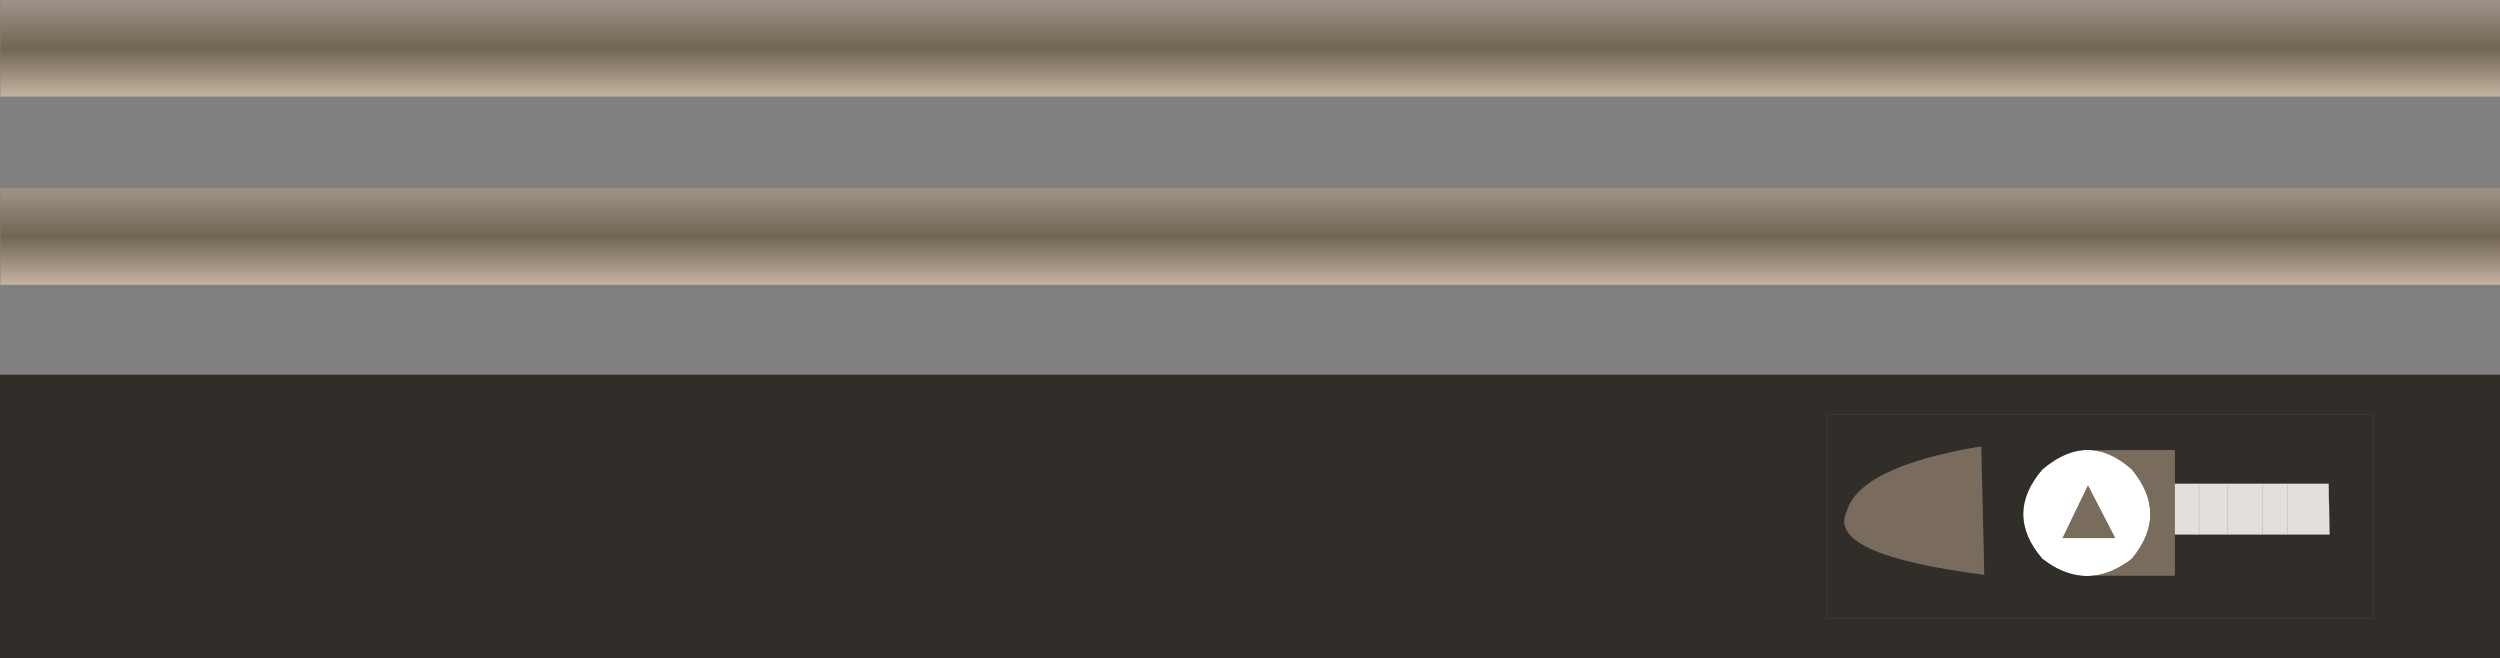 <?xml version="1.0" encoding="UTF-8" standalone="no"?>
<svg xmlns:xlink="http://www.w3.org/1999/xlink" height="184.0px" width="699.0px" xmlns="http://www.w3.org/2000/svg">
  <rect width="100%" height="100%" fill="#808080" stroke="none"/>
  <g transform="matrix(1.0, 0.0, 0.0, 1.0, 349.5, 92.0)">
    <path d="M235.85 68.95 Q228.7 69.75 221.55 64.25 210.85 51.75 221.55 39.25 228.5 33.35 235.25 33.85 240.95 34.25 246.55 39.25 256.9 51.75 246.55 64.25 241.2 68.35 235.85 68.95 M227.2 58.45 L241.9 58.45 234.3 43.75 227.2 58.45" fill="#ffffff" fill-rule="evenodd" stroke="none"/>
    <path d="M258.6 57.45 L258.6 68.95 235.85 68.95 Q241.2 68.35 246.55 64.25 256.9 51.75 246.55 39.25 240.95 34.25 235.25 33.85 L258.6 33.85 258.6 43.25 258.6 57.45 M227.2 58.45 L234.3 43.75 241.9 58.45 227.2 58.45 M204.45 32.8 L205.3 68.7 Q161.15 63.05 166.8 51.15 170.2 38.55 204.45 32.8" fill="#796c5c" fill-rule="evenodd" stroke="none"/>
    <path d="M-349.5 12.75 L349.5 12.75 349.5 92.0 -349.5 92.0 -349.5 12.75 M258.6 57.45 L265.35 57.45 273.3 57.45 283.15 57.45 290.1 57.45 301.85 57.45 301.6 43.25 290.1 43.25 283.15 43.25 273.3 43.25 265.35 43.25 258.6 43.25 258.6 33.85 235.25 33.85 Q228.5 33.35 221.55 39.25 210.85 51.75 221.55 64.25 228.7 69.75 235.85 68.95 L258.6 68.95 258.6 57.45 M314.0 24.0 L314.0 80.95 161.55 80.95 161.55 24.0 314.0 24.0 161.55 24.0 161.55 80.95 314.0 80.95 314.0 24.0 M204.45 32.8 Q170.2 38.55 166.8 51.15 161.15 63.05 205.3 68.7 L204.45 32.8" fill="#312e29" fill-rule="evenodd" stroke="none"/>
    <path d="M258.6 43.25 L265.35 43.25 273.3 43.25 283.15 43.25 290.1 43.25 301.6 43.25 301.85 57.45 290.1 57.45 283.15 57.45 273.3 57.45 265.35 57.45 258.6 57.45 258.6 43.25 M290.1 43.25 L290.1 57.45 290.1 43.25 M265.35 57.45 L265.35 43.25 265.35 57.45 M283.15 57.45 L283.15 43.25 283.15 57.45 M273.3 43.25 L273.3 57.45 273.3 43.25" fill="#e3dfdb" fill-rule="evenodd" stroke="none"/>
    <path d="M349.5 -12.35 L-349.4 -12.35 -349.4 -39.35 349.5 -39.35 349.5 -12.35" fill="url(#gradient0)" fill-rule="evenodd" stroke="none"/>
    <path d="M349.5 -65.0 L-349.4 -65.0 -349.4 -92.0 349.5 -92.0 349.5 -65.0" fill="url(#gradient1)" fill-rule="evenodd" stroke="none"/>
    <path d="M258.6 43.25 L265.35 43.25 273.3 43.25 283.15 43.25 290.1 43.25 301.6 43.25 301.85 57.45 290.1 57.45 283.15 57.45 273.3 57.45 265.35 57.45 258.6 57.45 258.6 43.25 M314.0 24.0 L161.55 24.0 161.55 80.95 314.0 80.95 314.0 24.0 M273.3 57.45 L273.3 43.25 M283.15 43.25 L283.15 57.45 M265.35 43.25 L265.35 57.45 M290.1 57.45 L290.1 43.25" fill="none" stroke="#796c5c" stroke-linecap="round" stroke-linejoin="round" stroke-width="0.05"/>
  </g>
  <defs>
    <linearGradient gradientTransform="matrix(0.0, 0.017, -0.017, 0.0, 0.05, -25.85)" gradientUnits="userSpaceOnUse" id="gradient0" spreadMethod="pad" x1="-819.2" x2="819.2">
      <stop offset="0.0" stop-color="#9f958a"/>
      <stop offset="0.502" stop-color="#716554"/>
      <stop offset="1.0" stop-color="#c7b6a2"/>
    </linearGradient>
    <linearGradient gradientTransform="matrix(0.0, 0.017, -0.017, 0.0, 0.05, -78.5)" gradientUnits="userSpaceOnUse" id="gradient1" spreadMethod="pad" x1="-819.2" x2="819.2">
      <stop offset="0.0" stop-color="#9f958a"/>
      <stop offset="0.502" stop-color="#716554"/>
      <stop offset="1.0" stop-color="#c7b6a2"/>
    </linearGradient>
  </defs>
</svg>
